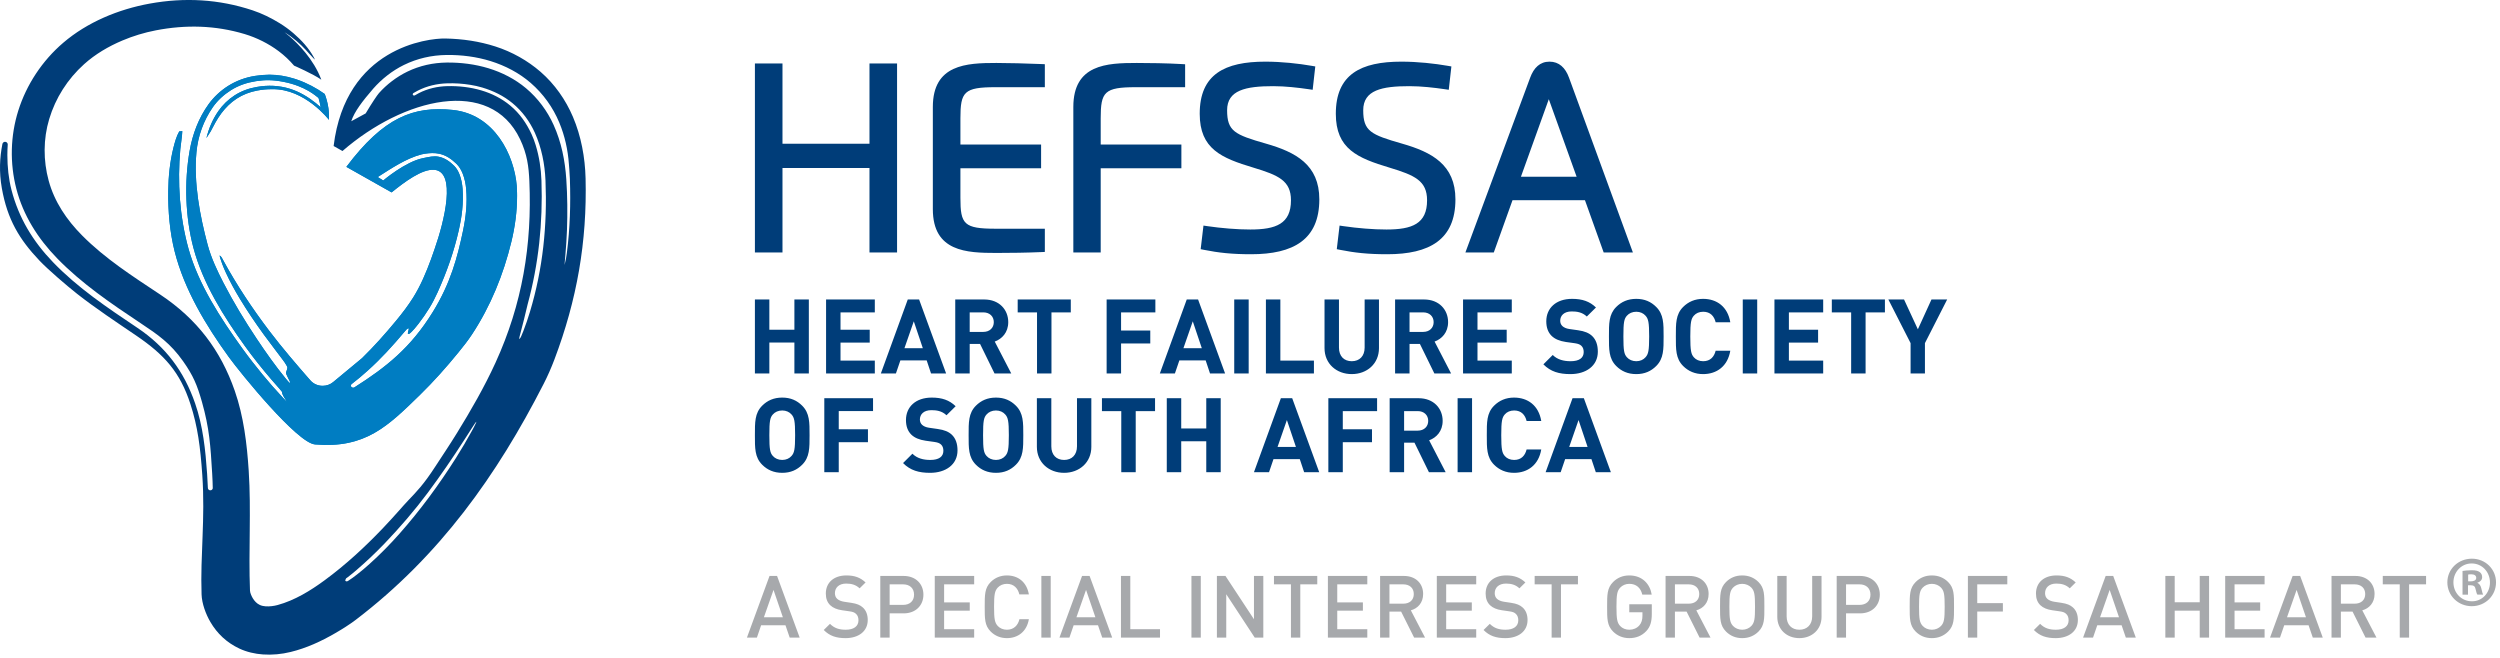 <?xml version="1.0" encoding="UTF-8" standalone="no"?><!DOCTYPE svg PUBLIC "-//W3C//DTD SVG 1.1//EN" "http://www.w3.org/Graphics/SVG/1.1/DTD/svg11.dtd"><svg width="100%" height="100%" viewBox="0 0 433 114" version="1.1" xmlns="http://www.w3.org/2000/svg" xmlns:xlink="http://www.w3.org/1999/xlink" xml:space="preserve" style="fill-rule:evenodd;clip-rule:evenodd;stroke-linejoin:round;stroke-miterlimit:2;">
    <path shape-rendering="optimizeQuality" d="M40.66,67.686c1.546,4.443 2.113,9.182 2.416,13.842c0.451,6.925 -0.049,13.848 0.222,20.769c0.016,0.407 0.276,0.966 0.484,1.318c0.297,0.489 0.681,0.912 1.223,1.165c0.315,0.147 0.686,0.218 1.04,0.24c0.665,0.038 1.403,-0.057 2.047,-0.233c2.963,-0.81 5.68,-2.484 8.116,-4.272c3.661,-2.688 6.953,-5.731 10.066,-8.987c0.987,-1.036 1.952,-2.1 2.903,-3.166c0.509,-0.567 1.003,-1.152 1.535,-1.698c0.722,-0.75 1.438,-1.507 2.106,-2.307c0.406,-0.487 0.799,-0.99 1.172,-1.503c0.472,-0.645 0.921,-1.305 1.353,-1.972c1.26,-1.931 2.545,-3.843 3.753,-5.803c2.441,-3.953 4.817,-8.077 6.737,-12.286c4.632,-10.152 6.327,-20.368 5.852,-31.421c-0.106,-2.447 -0.364,-4.647 -1.613,-7.268c-5.173,-10.851 -20.156,-7.144 -30.756,2.052l-1.534,-0.866c2.086,-17.056 16.305,-18.67 19.327,-18.622c3.094,0.064 5.913,0.495 8.683,1.379c2.878,0.922 5.585,2.441 7.84,4.4c2.452,2.137 4.342,4.84 5.598,7.789c1.425,3.347 2.103,7.046 2.192,10.657c0.269,10.974 -1.493,21.05 -5.397,31.368c-0.531,1.405 -1.172,2.871 -1.859,4.213c-8.109,15.868 -18.028,29.807 -32.526,40.862c-1.105,0.84 -2.374,1.629 -3.579,2.329c-2.439,1.414 -4.962,2.581 -7.732,3.259c-1.546,0.38 -3.185,0.538 -4.775,0.427c-1.392,-0.093 -2.841,-0.429 -4.094,-1.018c-2.179,-1.026 -3.834,-2.574 -5.02,-4.6c-0.805,-1.375 -1.476,-3.204 -1.53,-4.783c-0.233,-6.934 0.655,-13.024 0.126,-20.671c-0.335,-4.849 -0.792,-8.397 -2.059,-12.301c-1.789,-5.517 -4.494,-8.532 -9.408,-11.871c-3.337,-2.266 -7.068,-4.739 -10.237,-7.231c-1.712,-1.346 -4.98,-4.147 -6.471,-5.712c-3.498,-3.676 -5.594,-7.158 -6.544,-12.568c-0.501,-2.86 -0.362,-5.299 0.096,-7.649c0.047,-0.23 0.235,-0.385 0.461,-0.385c0.258,-0 0.467,0.202 0.467,0.451c-0.045,0.645 -0.066,1.254 -0.066,1.862c0.004,2.011 0.209,4.083 0.718,6.039c1.255,4.824 3.685,8.863 7.192,12.501c4.319,4.481 9.42,7.882 14.598,11.357c4.966,3.332 8.096,7.567 10.01,13.088c1.366,3.926 1.796,8.099 2.08,12.214c0.057,0.821 0.101,1.643 0.133,2.467c0.013,0.215 0.198,0.385 0.423,0.385c0.22,-0 0.4,-0.161 0.422,-0.367c-0.015,-0.798 -0.047,-1.634 -0.1,-2.521c-0.293,-4.883 -0.482,-7.859 -1.774,-12.425c-0.82,-2.897 -1.504,-4.548 -3.253,-7.03c-2.213,-3.139 -4.35,-4.597 -7.388,-6.618c-5.104,-3.395 -10.17,-6.833 -14.429,-11.21c-3.354,-3.447 -5.884,-7.448 -7.076,-12.053c-1.149,-4.439 -1.04,-9.158 0.334,-13.533c1.414,-4.498 4.138,-8.641 7.787,-11.76c4.163,-3.563 9.537,-5.793 14.98,-6.784c6.047,-1.099 11.979,-0.769 17.804,1.161c1.641,0.541 3.248,1.341 4.712,2.24c0.83,0.511 1.647,1.104 2.385,1.741c1.381,1.19 2.649,2.568 3.521,4.163c0.042,0.083 0.169,0.305 0.164,0.405l-0.899,-0.964c-0.447,-0.517 -0.91,-1.017 -1.4,-1.491c-0.58,-0.557 -1.202,-1.079 -1.849,-1.557c-0.349,-0.257 -0.712,-0.505 -1.081,-0.729c0.329,0.287 0.6,0.493 0.854,0.696c1.409,1.221 4.193,3.956 5.511,7.521c-1.404,-1.003 -4.721,-2.44 -4.721,-2.44c-0.796,-0.932 -1.675,-1.762 -2.664,-2.504c-1.734,-1.304 -3.814,-2.343 -5.906,-2.969c-5.082,-1.52 -10.175,-1.642 -15.372,-0.64c-1.97,0.379 -3.954,0.982 -5.792,1.76c-2.411,1.021 -4.701,2.364 -6.629,4.099c-2.879,2.592 -4.953,5.862 -6.048,9.51c-1.038,3.45 -1.038,7.183 -0.095,10.655c0.993,3.661 3.104,6.789 5.803,9.508c4.001,4.029 8.767,7.075 13.508,10.223c6.362,4.225 10.463,9.62 12.922,16.673Zm41.862,5.35c-0.135,0.103 -0.209,0.217 -0.278,0.319l-0.414,0.629l-1.472,2.29c-1.991,3.087 -4.061,6.11 -6.26,9.064c-2.286,3.066 -4.813,5.997 -7.465,8.769c-1.539,1.604 -3.164,3.145 -4.856,4.599c-0.487,0.421 -0.99,0.834 -1.5,1.228c-0.108,0.083 -0.22,0.173 -0.338,0.243c-0.081,0.177 -0.124,0.277 -0.145,0.381c0.184,0.247 0.415,0.1 0.51,0.041c0.538,-0.337 1.056,-0.726 1.553,-1.115c0.737,-0.574 1.448,-1.178 2.137,-1.8c1.838,-1.652 3.579,-3.415 5.205,-5.258c3.622,-4.096 6.822,-8.46 9.734,-13.047c0.991,-1.571 1.943,-3.178 2.829,-4.804c0.227,-0.417 0.456,-0.843 0.655,-1.272l0.105,-0.267Zm11.955,-41.801c-0.116,-2.796 -0.676,-5.654 -1.833,-8.227c-0.884,-1.966 -2.19,-3.744 -3.878,-5.138c-1.543,-1.279 -3.321,-2.137 -5.254,-2.715c-0.66,-0.199 -1.352,-0.347 -2.032,-0.458c-1.332,-0.216 -2.692,-0.307 -4.036,-0.264c-1.802,0.057 -3.501,0.458 -5.096,1.269c-0.25,0.127 -0.494,0.264 -0.733,0.41c-0.067,0.041 -0.133,0.12 -0.133,0.204c-0,0.128 0.108,0.233 0.241,0.233c0.046,-0 0.109,-0.021 0.146,-0.043c0.231,-0.14 0.465,-0.271 0.702,-0.392c1.516,-0.77 3.168,-1.153 4.882,-1.197c1.981,-0.05 4,0.175 5.9,0.735c1.841,0.541 3.574,1.419 5.034,2.641c1.645,1.372 2.799,3.049 3.682,4.957c0.279,0.607 0.518,1.256 0.713,1.894c0.605,1.982 0.923,4.059 0.997,6.126c0.25,7.293 -0.479,14.414 -2.405,21.479c-0.378,1.678 -0.813,3.34 -1.246,5.007c-0.083,0.319 -0.175,0.649 -0.226,0.979c0.221,-0.157 0.296,-0.327 0.369,-0.496c0.135,-0.3 0.261,-0.609 0.378,-0.914c0.424,-1.09 0.797,-2.2 1.135,-3.316c2.25,-7.448 3.017,-15.038 2.693,-22.774Zm4.229,-0.207c-0.02,-0.536 -0.054,-1.072 -0.095,-1.604l-0.077,-0.99c-0.18,-2.489 -0.702,-4.886 -1.667,-7.204c-1.093,-2.63 -2.773,-4.977 -4.953,-6.87c-1.99,-1.729 -4.399,-2.985 -6.936,-3.776c-2.446,-0.762 -5.064,-1.093 -7.627,-1.062c-2.595,0.03 -5.095,0.599 -7.404,1.735c-2.029,0.999 -3.825,2.424 -5.298,4.092c-1.881,2.178 -3.27,3.986 -3.814,5.651l2.499,-1.357c0.997,-1.687 1.991,-3.162 2.288,-3.501c1.348,-1.523 3.086,-2.843 4.941,-3.741c2.13,-1.031 4.431,-1.54 6.813,-1.567c2.421,-0.027 4.89,0.28 7.207,0.983c2.376,0.722 4.624,1.875 6.511,3.457c2.069,1.738 3.7,3.937 4.793,6.367c1.351,2.994 1.978,6.169 2.196,9.417c0.198,2.925 0.222,5.867 0.116,8.798c-0.053,1.428 -0.152,2.855 -0.272,4.282l-0.102,1.16l-0.039,0.592c0.224,-0.878 0.318,-1.488 0.395,-2.092c0.546,-4.258 0.669,-8.487 0.525,-12.77" style="fill:#003d79;fill-rule:nonzero;"/>
    <path shape-rendering="optimizeQuality" d="M50.961,13.623l0.465,0.163c-0.163,-0.066 -0.314,-0.116 -0.465,-0.163Zm-0.087,-0.031c-1.38,-0.458 -2.783,-0.659 -4.201,-0.654c1.448,-0 2.896,0.251 4.288,0.685l-0.087,-0.031Zm27.549,5.45c7.234,0.754 10.646,7.804 11.083,13.176c0.024,0.388 0.04,0.777 0.048,1.166l0.007,0.56c0.004,2.665 -0.359,5.333 -0.988,7.924c-1.377,5.674 -3.591,11.147 -6.84,16.077c-0.705,1.068 -1.532,2.108 -2.342,3.105c-2.081,2.556 -4.272,5.02 -6.641,7.334c-5.58,5.447 -9.495,9.334 -18.194,8.591c-3.094,-0.265 -12.898,-12.347 -14.91,-15.121c-3.992,-5.499 -7.706,-11.685 -9.378,-18.238c-0.858,-3.357 -1.175,-7.062 -1.129,-10.511c0.031,-2.52 0.286,-5.055 0.898,-7.505c0.233,-0.921 0.526,-2.015 1.014,-2.843l0.527,-0.043c-0.034,1.03 -0.249,2.084 -0.343,3.117c-0.517,5.721 -0.125,11.72 1.426,17.279c1.722,6.164 5.548,12.026 9.306,17.234c1.123,1.556 2.32,3.084 3.546,4.576c1.112,1.347 2.267,2.669 3.469,3.95l0.696,0.725c-0.21,-0.462 -0.764,-1.022 -0.85,-1.755l-0.491,-0.589l-1.357,-1.547c-1.577,-1.842 -3.096,-3.736 -4.506,-5.692c-3.724,-5.167 -7.341,-10.95 -8.97,-17.078c-1.408,-5.31 -1.606,-11.407 -0.661,-16.797c0.501,-2.879 1.56,-5.698 3.294,-8.099c0.889,-1.231 2.077,-2.338 3.377,-3.157c1.399,-0.882 2.97,-1.462 4.616,-1.729c0.851,-0.136 1.7,-0.211 2.543,-0.214c1.418,-0.005 2.821,0.196 4.201,0.654l0.087,0.031c0.151,0.047 0.302,0.097 0.452,0.148c1.751,0.6 3.403,1.483 4.839,2.51c0.281,0.763 0.498,1.563 0.621,2.395l0.011,0.075l0.019,0.147l0.019,0.161l0.009,0.079l0.008,0.087l0.009,0.094l0.013,0.171l0.024,0.478c0.008,0.261 0.006,0.525 -0.007,0.79c-0,-0 -4.159,-5.419 -9.825,-5.307c-0.856,-0.014 -1.716,0.067 -2.586,0.23c-1.288,0.239 -2.502,0.703 -3.588,1.413c-1.037,0.681 -1.897,1.542 -2.634,2.519c-0.373,0.497 -0.707,1.029 -1.014,1.568c-0.224,0.395 -0.433,0.799 -0.644,1.204c-0.115,0.222 -0.232,0.476 -0.391,0.676l-0.541,0.847c0.408,-1.664 1.077,-3.247 2.067,-4.667c0.736,-1.056 1.692,-1.997 2.788,-2.707c1.176,-0.763 2.485,-1.24 3.878,-1.477c1.927,-0.348 3.858,-0.265 5.734,0.32c1.654,0.517 3.119,1.398 4.454,2.457c0.295,0.236 0.584,0.48 0.866,0.732c-0.093,-0.544 -0.215,-1.077 -0.373,-1.6c-0.434,-0.313 -2.223,-2.046 -6.088,-2.797c-1.827,-0.355 -3.172,-0.356 -4.778,-0.107c-1.54,0.241 -2.989,0.733 -4.298,1.557c-1.199,0.751 -2.343,1.791 -3.138,2.942c-1.617,2.328 -2.582,5.012 -2.839,7.806c-0.489,5.289 0.583,10.943 1.944,16.045c0.596,2.236 1.652,4.482 2.717,6.546c1.728,3.349 3.696,6.595 5.797,9.743c1.57,2.353 3.213,4.678 5.012,6.878l0.344,0.403l0.263,0.294c0.388,0.213 -0.152,-0.705 -0.18,-0.76c-0.654,-1.249 -0.29,-0.909 -0.146,-1.792c0.021,-0.126 -0.101,-0.347 -0.157,-0.447c-0.179,-0.33 -0.408,-0.637 -0.626,-0.935c-0.413,-0.569 -0.845,-1.124 -1.27,-1.681c-0.691,-0.907 -1.379,-1.817 -2.045,-2.735c-1.462,-2.014 -2.851,-4.071 -4.134,-6.186c-0.887,-1.465 -1.707,-2.97 -2.421,-4.516c-0.223,-0.491 -0.437,-0.987 -0.627,-1.486c-0.123,-0.326 -0.241,-0.656 -0.337,-0.987c-0.049,-0.163 -0.106,-0.345 -0.117,-0.513c0.297,0.153 0.497,0.618 0.655,0.908c2.33,4.272 4.98,8.25 7.938,12.155c1.144,1.511 2.349,2.992 3.573,4.452l1.641,1.929l1.427,1.649c0.19,0.218 0.382,0.435 0.577,0.651c0.499,0.517 1.223,0.842 2.029,0.842c0.693,-0 1.325,-0.24 1.807,-0.638l5.016,-4.156c2.093,-2.044 4.037,-4.231 5.895,-6.479c1.056,-1.276 2.084,-2.619 2.962,-4.017c1.295,-2.066 2.261,-4.375 3.095,-6.647c0.208,-0.562 0.407,-1.128 0.597,-1.698c1.744,-4.954 3.818,-13.484 -0.058,-13.782c-2.088,-0.161 -5.082,2.064 -7.37,3.915l-7.834,-4.421c6.464,-8.603 11.644,-10.566 18.428,-9.859Zm-17.029,48.047c5.467,-3.474 9.726,-6.83 13.568,-13.048c3.085,-4.994 4.258,-9.453 5.226,-14.033c0.504,-2.381 0.773,-4.872 0.551,-7.299c-0.079,-0.892 -0.272,-1.821 -0.608,-2.659c-0.244,-0.612 -0.588,-1.206 -1.068,-1.671c-0.841,-0.816 -1.776,-1.483 -2.952,-1.743c-0.842,-0.188 -1.693,-0.136 -2.534,-0.009c-0.181,0.027 -0.371,0.062 -0.545,0.106c-2.71,0.694 -5.296,2.464 -7.606,3.93l0.949,0.599c-0,-0 3.844,-3.269 6.894,-3.871c1.047,-0.207 1.831,-0.423 2.73,-0.242c1.069,0.215 1.923,0.837 2.673,1.583c0.42,0.415 0.719,0.957 0.927,1.502c0.302,0.792 0.469,1.672 0.529,2.516c0.171,2.367 -0.13,4.785 -0.657,7.102c-0.843,3.732 -2.112,7.322 -3.702,10.823c-0.41,0.897 -0.862,1.795 -1.383,2.64c-0.584,0.95 -1.22,1.876 -1.906,2.766c-0.22,0.283 -0.449,0.565 -0.685,0.84c-0.163,0.188 -0.328,0.373 -0.504,0.548c-0.105,0.109 -0.218,0.219 -0.342,0.309c-0.321,0.128 -0.316,-0.008 -0.305,-0.082c0.028,-0.277 0.179,-0.587 0.163,-0.852l-0.305,0.121l-0.335,0.372c-2.179,2.606 -4.234,4.843 -6.51,6.883c-0.878,0.791 -1.806,1.578 -2.776,2.317c-0.068,0.065 -0.11,0.153 -0.11,0.25c-0,0.201 0.179,0.364 0.399,0.364c0.083,-0 0.16,-0.024 0.224,-0.062" style="fill:#007dc2;fill-rule:nonzero;"/>
    <path shape-rendering="optimizeQuality" d="M273.072,30.615l-4.819,-13.435l-4.83,13.435l9.649,-0Zm-19.263,13.108l11.214,-30.269c0.633,-1.722 1.704,-2.776 3.352,-2.776c1.64,-0 2.743,1.03 3.38,2.779l11.061,30.266l-5.06,-0l-3.241,-9.046l-12.549,-0l-3.241,9.046l-4.916,-0Zm-103.215,-32.73l4.778,-0l-0,32.73l-4.778,-0l-0,-14.627l-15.068,-0l-0,14.627l-4.776,-0l-0,-32.73l4.776,-0l-0,13.907l15.068,-0l-0,-13.907Zm30.373,4.109l-8.523,-0c-5.492,-0 -6.099,0.803 -6.099,5.384l-0,4.547l13.974,-0l-0,4.11l-13.974,-0l-0,5.149c-0,4.542 0.599,5.322 6.099,5.322l8.523,-0l-0,4.021l-0.61,0.027c-2.507,0.109 -5.366,0.149 -7.777,0.149c-5.19,-0 -11.012,-0.219 -11.012,-7.582l-0,-17.702c-0,-7.374 5.816,-7.622 11.012,-7.622c2.018,-0 5.188,0.082 7.776,0.19l0.611,0.026l-0,3.981Zm4.934,28.621l-0,-25.196c-0,-7.373 5.778,-7.622 10.989,-7.622c2.008,-0 5.196,0.041 7.774,0.191l0.6,0.035l-0,3.971l-8.509,-0c-5.494,-0 -6.113,0.805 -6.113,5.384l-0,4.547l13.974,-0l-0,4.11l-13.974,-0l-0,14.58l-4.741,-0Zm26.635,-24.629c-0,3.627 1.299,4.228 6.742,5.786c5.137,1.468 9.229,3.649 9.229,9.65c-0,6.989 -4.503,9.504 -11.815,9.504c-3.405,-0 -5.663,-0.263 -8.158,-0.76l-0.578,-0.116l0.484,-4.087l0.649,0.095c2.453,0.36 5.207,0.586 7.468,0.586c4.44,-0 7.038,-0.982 7.038,-5.06c-0,-3.387 -2.147,-4.34 -6.494,-5.653c-5.56,-1.668 -9.31,-3.246 -9.31,-9.338c-0,-6.842 4.343,-9.023 11.352,-9.023c2.853,-0 5.781,0.329 8.073,0.728l0.591,0.103l-0.453,4.043l-0.653,-0.096c-1.906,-0.278 -4.102,-0.532 -6.185,-0.532c-4.746,-0 -7.98,0.682 -7.98,4.17Zm23.574,-0c-0,3.627 1.298,4.228 6.741,5.786c5.137,1.468 9.229,3.649 9.229,9.65c-0,6.989 -4.503,9.504 -11.815,9.504c-3.405,-0 -5.663,-0.263 -8.158,-0.76l-0.578,-0.116l0.484,-4.087l0.649,0.095c2.453,0.36 5.207,0.586 7.468,0.586c4.44,-0 7.038,-0.982 7.038,-5.06c-0,-3.387 -2.147,-4.34 -6.494,-5.653c-5.559,-1.668 -9.31,-3.246 -9.31,-9.338c-0,-6.842 4.343,-9.023 11.352,-9.023c2.853,-0 5.782,0.329 8.073,0.728l0.591,0.103l-0.453,4.043l-0.653,-0.096c-1.906,-0.278 -4.102,-0.532 -6.185,-0.532c-4.746,-0 -7.979,0.682 -7.979,4.17" style="fill:#003d79;fill-rule:nonzero;"/>
    <path shape-rendering="optimizeQuality" d="M337.25,51.87l-3.852,7.56l-0,5.256l-2.484,-0l-0,-5.256l-3.852,-7.56l2.718,-0l2.394,5.166l2.358,-5.166l2.718,-0Zm-197.159,12.816l-2.502,-0l-0,-5.364l-4.338,-0l-0,5.364l-2.502,-0l-0,-12.816l2.502,-0l-0,5.239l4.338,-0l-0,-5.239l2.502,-0l-0,12.816Zm11.427,-0l-8.442,-0l-0,-12.816l8.442,-0l-0,2.232l-5.94,-0l-0,3.007l5.058,-0l-0,2.231l-5.058,-0l-0,3.115l5.94,-0l-0,2.231Zm12.348,-0l-2.609,-0l-0.757,-2.268l-4.554,-0l-0.774,2.268l-2.609,-0l4.662,-12.816l1.962,-0l4.679,12.816Zm-4.032,-4.374l-1.565,-4.661l-1.621,4.661l3.186,-0Zm15.317,4.374l-2.898,-0l-2.502,-5.112l-1.8,-0l-0,5.112l-2.502,-0l-0,-12.816l5.022,-0c2.61,-0 4.158,1.783 4.158,3.924c-0,1.8 -1.098,2.917 -2.34,3.366l2.862,5.526Zm-3.024,-8.892c-0,-0.99 -0.72,-1.692 -1.818,-1.692l-2.358,-0l-0,3.384l2.358,-0c1.098,-0 1.818,-0.702 1.818,-1.692Zm13.336,-1.692l-3.348,-0l-0,10.584l-2.502,-0l-0,-10.584l-3.348,-0l-0,-2.232l9.198,-0l-0,2.232Zm14.648,-0l-5.94,-0l-0,3.151l5.058,-0l-0,2.232l-5.058,-0l-0,5.201l-2.502,-0l-0,-12.816l8.442,-0l-0,2.232Zm12.076,10.584l-2.61,-0l-0.756,-2.268l-4.554,-0l-0.774,2.268l-2.609,-0l4.661,-12.816l1.962,-0l4.68,12.816Zm-4.032,-4.374l-1.565,-4.661l-1.621,4.661l3.186,-0Zm8.117,-8.442l-0,12.816l-2.502,-0l-0,-12.816l2.502,-0Zm11.302,12.816l-8.316,-0l-0,-12.816l2.502,-0l-0,10.585l5.814,-0l-0,2.231Zm11.266,-4.392c-0,2.718 -2.087,4.5 -4.715,4.5c-2.628,-0 -4.716,-1.782 -4.716,-4.5l-0,-8.424l2.502,-0l-0,8.335c-0,1.475 0.864,2.357 2.214,2.357c1.35,-0 2.232,-0.882 2.232,-2.357l-0,-8.335l2.483,-0l-0,8.424Zm12.493,4.392l-2.898,-0l-2.502,-5.112l-1.8,-0l-0,5.112l-2.502,-0l-0,-12.816l5.022,-0c2.61,-0 4.158,1.783 4.158,3.924c-0,1.8 -1.098,2.917 -2.34,3.366l2.862,5.526Zm-3.024,-8.892c-0,-0.99 -0.72,-1.692 -1.818,-1.692l-2.358,-0l-0,3.384l2.358,-0c1.098,-0 1.818,-0.702 1.818,-1.692Zm13.534,8.892l-8.442,-0l-0,-12.816l8.442,-0l-0,2.232l-5.94,-0l-0,3.007l5.058,-0l-0,2.231l-5.058,-0l-0,3.115l5.94,-0l-0,2.231Zm14.904,-3.78c-0,2.484 -2.07,3.888 -4.752,3.888c-1.944,-0 -3.42,-0.413 -4.68,-1.692l1.62,-1.619c0.81,0.81 1.908,1.079 3.096,1.079c1.476,-0 2.268,-0.557 2.268,-1.583c-0,-0.451 -0.126,-0.828 -0.396,-1.081c-0.252,-0.234 -0.54,-0.359 -1.134,-0.45l-1.548,-0.215c-1.098,-0.163 -1.908,-0.504 -2.484,-1.062c-0.612,-0.613 -0.918,-1.44 -0.918,-2.52c-0,-2.287 1.692,-3.889 4.464,-3.889c1.764,-0 3.042,0.433 4.14,1.495l-1.584,1.565c-0.81,-0.773 -1.782,-0.881 -2.628,-0.881c-1.332,-0 -1.98,0.737 -1.98,1.619c-0,0.324 0.108,0.666 0.378,0.919c0.252,0.234 0.666,0.431 1.188,0.504l1.512,0.215c1.17,0.163 1.908,0.486 2.448,0.991c0.684,0.648 0.99,1.584 0.99,2.717Zm11.392,-2.628c-0,2.214 0.018,3.816 -1.278,5.112c-0.9,0.9 -1.998,1.404 -3.456,1.404c-1.458,-0 -2.574,-0.504 -3.475,-1.404c-1.295,-1.296 -1.259,-2.898 -1.259,-5.112c-0,-2.214 -0.036,-3.815 1.259,-5.112c0.901,-0.9 2.017,-1.404 3.475,-1.404c1.458,-0 2.556,0.504 3.456,1.404c1.296,1.297 1.278,2.898 1.278,5.112Zm-2.502,-0c-0,-2.465 -0.144,-3.06 -0.631,-3.6c-0.359,-0.414 -0.917,-0.684 -1.601,-0.684c-0.684,-0 -1.26,0.27 -1.62,0.684c-0.486,0.54 -0.612,1.135 -0.612,3.6c-0,2.466 0.126,3.061 0.612,3.6c0.36,0.415 0.936,0.684 1.62,0.684c0.684,-0 1.242,-0.269 1.601,-0.684c0.487,-0.539 0.631,-1.134 0.631,-3.6Zm14.053,2.466c-0.45,2.682 -2.339,4.05 -4.715,4.05c-1.404,-0 -2.556,-0.504 -3.456,-1.404c-1.296,-1.296 -1.26,-2.898 -1.26,-5.112c-0,-2.214 -0.036,-3.815 1.26,-5.112c0.9,-0.9 2.052,-1.404 3.456,-1.404c2.393,-0 4.265,1.369 4.715,4.051l-2.537,-0c-0.253,-1.027 -0.901,-1.819 -2.16,-1.819c-0.684,-0 -1.242,0.252 -1.602,0.666c-0.486,0.54 -0.63,1.153 -0.63,3.618c-0,2.466 0.144,3.079 0.63,3.619c0.36,0.413 0.918,0.665 1.602,0.665c1.259,-0 1.907,-0.792 2.16,-1.818l2.537,-0Zm4.66,-8.874l-0,12.816l-2.502,-0l-0,-12.816l2.502,-0Zm11.428,12.816l-8.442,-0l-0,-12.816l8.442,-0l-0,2.232l-5.94,-0l-0,3.007l5.058,-0l-0,2.231l-5.058,-0l-0,3.115l5.94,-0l-0,2.231Zm10.693,-10.584l-3.349,-0l-0,10.584l-2.501,-0l-0,-10.584l-3.348,-0l-0,-2.232l9.198,-0l-0,2.232" style="fill:#003d79;fill-rule:nonzero;"/>
    <path shape-rendering="optimizeQuality" d="M424.933,100.865c-0,1.826 1.375,3.277 3.201,3.277c1.775,0.025 3.127,-1.451 3.127,-3.251c-0,-1.826 -1.352,-3.302 -3.177,-3.302c-1.776,-0 -3.151,1.476 -3.151,3.276Zm7.378,-0c-0,2.301 -1.851,4.127 -4.202,4.127c-2.351,-0 -4.227,-1.826 -4.227,-4.127c-0,-2.301 1.876,-4.101 4.252,-4.101c2.326,-0 4.177,1.8 4.177,4.101Zm-4.827,-0.175l0.45,-0c0.525,-0 0.95,-0.175 0.95,-0.6c-0,-0.375 -0.275,-0.624 -0.875,-0.624c-0.25,-0 -0.424,0.024 -0.525,0.048l-0,1.176Zm-0.026,2.301l-0.949,-0l-0,-4.101c0.374,-0.051 0.9,-0.125 1.575,-0.125c0.776,-0 1.125,0.125 1.401,0.324c0.25,0.176 0.424,0.476 0.424,0.877c-0,0.499 -0.374,0.825 -0.85,0.974c0.401,0.175 0.601,0.5 0.726,1.051c0.124,0.626 0.225,0.85 0.3,1l-1,-0c-0.126,-0.15 -0.201,-0.5 -0.326,-1c-0.074,-0.426 -0.324,-0.625 -0.85,-0.625l-0.451,-0l-0,1.625Zm-7.262,-1.781l-2.94,-0l-0,9.225l-1.62,-0l-0,-9.225l-2.94,-0l-0,-1.455l7.5,-0l-0,1.455Zm-281.693,9.225l-1.725,-0l-0.735,-2.144l-4.215,-0l-0.735,2.144l-1.725,-0l3.915,-10.68l1.305,-0l3.915,10.68Zm-2.91,-3.524l-1.62,-4.74l-1.665,4.74l3.285,-0Zm14.7,0.48c-0,1.964 -1.605,3.134 -3.84,3.134c-1.605,-0 -2.76,-0.375 -3.78,-1.409l1.08,-1.065c0.78,0.78 1.635,1.019 2.73,1.019c1.395,-0 2.205,-0.599 2.205,-1.634c-0,-0.465 -0.135,-0.855 -0.42,-1.11c-0.27,-0.256 -0.54,-0.361 -1.17,-0.45l-1.26,-0.18c-0.87,-0.12 -1.56,-0.42 -2.025,-0.856c-0.525,-0.494 -0.78,-1.17 -0.78,-2.039c-0,-1.861 1.35,-3.135 3.57,-3.135c1.41,-0 2.4,0.359 3.315,1.215l-1.035,1.02c-0.66,-0.63 -1.425,-0.825 -2.325,-0.825c-1.26,-0 -1.95,0.719 -1.95,1.665c-0,0.389 0.12,0.735 0.405,0.989c0.27,0.241 0.705,0.421 1.2,0.495l1.215,0.181c0.99,0.15 1.545,0.389 1.995,0.795c0.585,0.509 0.87,1.274 0.87,2.19Zm9.643,-4.395c-0,1.859 -1.334,3.239 -3.419,3.239l-2.43,-0l-0,4.2l-1.621,-0l-0,-10.68l4.051,-0c2.085,-0 3.419,1.381 3.419,3.241Zm-1.62,-0c-0,-1.125 -0.765,-1.786 -1.89,-1.786l-2.339,-0l-0,3.555l2.339,-0c1.125,-0 1.89,-0.644 1.89,-1.769Zm10.41,7.439l-6.825,-0l-0,-10.68l6.825,-0l-0,1.455l-5.205,-0l-0,3.121l4.44,-0l-0,1.44l-4.44,-0l-0,3.21l5.205,-0l-0,1.454Zm9.476,-3.194c-0.36,2.13 -1.875,3.284 -3.809,3.284c-1.11,-0 -2.071,-0.405 -2.805,-1.14c-1.05,-1.049 -1.035,-2.235 -1.035,-4.289c-0,-2.055 -0.015,-3.24 1.035,-4.29c0.734,-0.735 1.695,-1.14 2.805,-1.14c1.964,-0 3.435,1.155 3.809,3.285l-1.65,-0c-0.255,-1.08 -0.975,-1.831 -2.159,-1.831c-0.63,-0 -1.2,0.241 -1.575,0.646c-0.525,0.569 -0.646,1.185 -0.646,3.33c-0,2.145 0.121,2.76 0.646,3.33c0.375,0.405 0.945,0.644 1.575,0.644c1.184,-0 1.92,-0.75 2.175,-1.829l1.634,-0Zm3.781,-7.486l-0,10.68l-1.62,-0l-0,-10.68l1.62,-0Zm10.649,10.68l-1.725,-0l-0.735,-2.144l-4.215,-0l-0.735,2.144l-1.725,-0l3.915,-10.68l1.305,-0l3.915,10.68Zm-2.91,-3.524l-1.62,-4.74l-1.665,4.74l3.285,-0Zm11.191,3.524l-6.765,-0l-0,-10.68l1.62,-0l-0,9.226l5.145,-0l-0,1.454Zm7.063,-10.68l-0,10.68l-1.62,-0l0,-10.68l1.62,-0Zm10.83,10.68l-1.485,-0l-4.935,-7.515l-0,7.515l-1.62,-0l-0,-10.68l1.485,-0l4.935,7.501l-0,-7.501l1.62,-0l-0,10.68Zm9.344,-9.225l-2.94,-0l-0,9.225l-1.62,-0l-0,-9.225l-2.94,-0l-0,-1.455l7.5,-0l-0,1.455Zm8.667,9.225l-6.825,-0l-0,-10.68l6.825,-0l-0,1.455l-5.205,-0l-0,3.121l4.44,-0l-0,1.44l-4.44,-0l-0,3.21l5.205,-0l-0,1.454Zm10.001,-0l-1.89,-0l-2.25,-4.5l-2.025,-0l-0,4.5l-1.62,-0l-0,-10.68l4.14,-0c2.025,-0 3.315,1.306 3.315,3.12c-0,1.531 -0.93,2.505 -2.13,2.835l2.46,4.725Zm-1.95,-7.544c-0,-1.051 -0.735,-1.681 -1.815,-1.681l-2.4,-0l-0,3.346l2.4,-0c1.08,-0 1.815,-0.616 1.815,-1.665Zm10.813,7.544l-6.825,-0l-0,-10.68l6.825,-0l-0,1.455l-5.205,-0l-0,3.121l4.44,-0l-0,1.44l-4.44,-0l-0,3.21l5.205,-0l-0,1.454Zm8.891,-3.044c-0,1.964 -1.604,3.134 -3.84,3.134c-1.605,-0 -2.759,-0.375 -3.78,-1.409l1.081,-1.065c0.779,0.78 1.634,1.019 2.73,1.019c1.395,-0 2.205,-0.599 2.205,-1.634c-0,-0.465 -0.136,-0.855 -0.421,-1.11c-0.27,-0.256 -0.539,-0.361 -1.17,-0.45l-1.26,-0.18c-0.87,-0.12 -1.56,-0.42 -2.024,-0.856c-0.526,-0.494 -0.781,-1.17 -0.781,-2.039c-0,-1.861 1.35,-3.135 3.571,-3.135c1.41,-0 2.4,0.359 3.314,1.215l-1.035,1.02c-0.66,-0.63 -1.424,-0.825 -2.325,-0.825c-1.26,-0 -1.95,0.719 -1.95,1.665c-0,0.389 0.121,0.735 0.405,0.989c0.27,0.241 0.706,0.421 1.201,0.495l1.215,0.181c0.989,0.15 1.544,0.389 1.994,0.795c0.586,0.509 0.87,1.274 0.87,2.19Zm8.729,-6.181l-2.94,-0l-0,9.225l-1.62,-0l-0,-9.225l-2.94,-0l-0,-1.455l7.5,-0l-0,1.455Zm12.791,5.085c-0,1.38 -0.255,2.266 -0.96,3.015c-0.81,0.855 -1.815,1.215 -2.94,1.215c-1.11,-0 -2.07,-0.405 -2.805,-1.14c-1.05,-1.049 -1.035,-2.235 -1.035,-4.289c-0,-2.055 -0.015,-3.24 1.035,-4.29c0.735,-0.735 1.665,-1.14 2.805,-1.14c2.265,-0 3.585,1.484 3.885,3.315l-1.635,-0c-0.27,-1.17 -1.05,-1.861 -2.25,-1.861c-0.63,-0 -1.2,0.256 -1.575,0.661c-0.525,0.57 -0.645,1.17 -0.645,3.315c-0,2.145 0.12,2.76 0.645,3.33c0.375,0.405 0.945,0.644 1.575,0.644c0.705,-0 1.32,-0.269 1.74,-0.75c0.39,-0.45 0.54,-0.99 0.54,-1.679l-0,-0.6l-2.28,-0l-0,-1.38l3.9,-0l-0,1.634Zm10.17,4.14l-1.89,-0l-2.25,-4.5l-2.025,-0l-0,4.5l-1.62,-0l-0,-10.68l4.14,-0c2.025,-0 3.315,1.306 3.315,3.12c-0,1.531 -0.93,2.505 -2.13,2.835l2.46,4.725Zm-1.951,-7.544c-0,-1.051 -0.734,-1.681 -1.814,-1.681l-2.4,-0l-0,3.346l2.4,-0c1.08,-0 1.814,-0.616 1.814,-1.665Zm11.278,2.205c-0,2.054 0.03,3.24 -1.019,4.289c-0.735,0.735 -1.68,1.14 -2.821,1.14c-1.139,-0 -2.069,-0.405 -2.804,-1.14c-1.05,-1.049 -1.035,-2.235 -1.035,-4.289c-0,-2.055 -0.015,-3.24 1.035,-4.29c0.735,-0.735 1.665,-1.14 2.804,-1.14c1.141,-0 2.086,0.405 2.821,1.14c1.049,1.05 1.019,2.235 1.019,4.29Zm-1.619,-0c-0,-2.145 -0.106,-2.745 -0.63,-3.315c-0.375,-0.405 -0.96,-0.661 -1.591,-0.661c-0.629,-0 -1.214,0.256 -1.589,0.661c-0.525,0.57 -0.63,1.17 -0.63,3.315c-0,2.145 0.105,2.745 0.63,3.314c0.375,0.405 0.96,0.66 1.589,0.66c0.631,-0 1.216,-0.255 1.591,-0.66c0.524,-0.569 0.63,-1.169 0.63,-3.314Zm11.52,1.739c-0,2.205 -1.665,3.69 -3.839,3.69c-2.175,-0 -3.825,-1.485 -3.825,-3.69l-0,-7.08l1.62,-0l-0,7.006c-0,1.424 0.87,2.309 2.205,2.309c1.334,-0 2.219,-0.885 2.219,-2.309l-0,-7.006l1.62,-0l-0,7.08Zm10.094,-3.839c-0,1.859 -1.335,3.239 -3.42,3.239l-2.43,-0l-0,4.2l-1.62,-0l-0,-10.68l4.05,-0c2.085,-0 3.42,1.381 3.42,3.241Zm-1.62,-0c-0,-1.125 -0.765,-1.786 -1.891,-1.786l-2.339,-0l-0,3.555l2.339,-0c1.126,-0 1.891,-0.644 1.891,-1.769Zm14.473,2.1c-0,2.054 0.03,3.24 -1.02,4.289c-0.735,0.735 -1.68,1.14 -2.82,1.14c-1.14,-0 -2.07,-0.405 -2.805,-1.14c-1.05,-1.049 -1.035,-2.235 -1.035,-4.289c-0,-2.055 -0.015,-3.24 1.035,-4.29c0.735,-0.735 1.665,-1.14 2.805,-1.14c1.14,-0 2.085,0.405 2.82,1.14c1.05,1.05 1.02,2.235 1.02,4.29Zm-1.62,-0c-0,-2.145 -0.105,-2.745 -0.63,-3.315c-0.375,-0.405 -0.96,-0.661 -1.59,-0.661c-0.63,-0 -1.215,0.256 -1.59,0.661c-0.525,0.57 -0.63,1.17 -0.63,3.315c-0,2.145 0.105,2.745 0.63,3.314c0.375,0.405 0.96,0.66 1.59,0.66c0.63,-0 1.215,-0.255 1.59,-0.66c0.525,-0.569 0.63,-1.169 0.63,-3.314Zm10.846,-3.886l-5.205,-0l-0,3.256l4.44,-0l-0,1.454l-4.44,-0l-0,4.515l-1.62,-0l-0,-10.68l6.825,-0l-0,1.455Zm12.224,6.181c-0,1.964 -1.605,3.134 -3.84,3.134c-1.605,-0 -2.76,-0.375 -3.78,-1.409l1.081,-1.065c0.779,0.78 1.634,1.019 2.729,1.019c1.395,-0 2.205,-0.599 2.205,-1.634c-0,-0.465 -0.135,-0.855 -0.42,-1.11c-0.27,-0.256 -0.54,-0.361 -1.17,-0.45l-1.26,-0.18c-0.87,-0.12 -1.56,-0.42 -2.025,-0.856c-0.525,-0.494 -0.779,-1.17 -0.779,-2.039c-0,-1.861 1.349,-3.135 3.569,-3.135c1.41,-0 2.4,0.359 3.316,1.215l-1.036,1.02c-0.66,-0.63 -1.425,-0.825 -2.325,-0.825c-1.26,-0 -1.95,0.719 -1.95,1.665c-0,0.389 0.121,0.735 0.406,0.989c0.269,0.241 0.704,0.421 1.199,0.495l1.215,0.181c0.99,0.15 1.545,0.389 1.995,0.795c0.585,0.509 0.87,1.274 0.87,2.19Zm10.034,3.044l-1.725,-0l-0.735,-2.144l-4.215,-0l-0.735,2.144l-1.725,-0l3.915,-10.68l1.305,-0l3.915,10.68Zm-2.91,-3.524l-1.62,-4.74l-1.665,4.74l3.285,-0Zm15.6,3.524l-1.62,-0l-0,-4.664l-4.335,-0l-0,4.664l-1.62,-0l-0,-10.68l1.62,-0l-0,4.56l4.335,-0l-0,-4.56l1.62,-0l-0,10.68Zm9.615,-0l-6.825,-0l-0,-10.68l6.825,-0l-0,1.455l-5.205,-0l-0,3.121l4.44,-0l-0,1.44l-4.44,-0l-0,3.21l5.205,-0l-0,1.454Zm10.076,-0l-1.725,-0l-0.735,-2.144l-4.215,-0l-0.735,2.144l-1.725,-0l3.915,-10.68l1.305,-0l3.915,10.68Zm-2.91,-3.524l-1.62,-4.74l-1.665,4.74l3.285,-0Zm12.211,3.524l-1.89,-0l-2.25,-4.5l-2.025,-0l-0,4.5l-1.62,-0l-0,-10.68l4.14,-0c2.025,-0 3.315,1.306 3.315,3.12c-0,1.531 -0.93,2.505 -2.13,2.835l2.46,4.725Zm-1.95,-7.544c-0,-1.051 -0.735,-1.681 -1.815,-1.681l-2.4,-0l-0,3.346l2.4,-0c1.08,-0 1.815,-0.616 1.815,-1.665" style="fill:#a7a9ac;fill-rule:nonzero;"/>
    <path shape-rendering="optimizeQuality" d="M140.217,75.378c-0,2.214 0.018,3.817 -1.278,5.111c-0.9,0.901 -1.998,1.405 -3.456,1.405c-1.458,-0 -2.574,-0.504 -3.474,-1.405c-1.296,-1.294 -1.26,-2.897 -1.26,-5.111c-0,-2.214 -0.036,-3.816 1.26,-5.112c0.9,-0.9 2.016,-1.404 3.474,-1.404c1.458,-0 2.556,0.504 3.456,1.404c1.296,1.296 1.278,2.898 1.278,5.112Zm-2.502,-0c-0,-2.466 -0.144,-3.06 -0.63,-3.6c-0.36,-0.414 -0.918,-0.684 -1.602,-0.684c-0.684,-0 -1.26,0.27 -1.62,0.684c-0.486,0.54 -0.612,1.134 -0.612,3.6c-0,2.466 0.126,3.06 0.612,3.6c0.36,0.414 0.936,0.684 1.62,0.684c0.684,-0 1.242,-0.27 1.602,-0.684c0.486,-0.54 0.63,-1.134 0.63,-3.6Zm13.496,-4.176l-5.94,-0l-0,3.15l5.058,-0l-0,2.232l-5.058,-0l-0,5.202l-2.502,-0l-0,-12.816l8.442,-0l-0,2.232Zm14.631,6.804c-0,2.483 -2.07,3.888 -4.752,3.888c-1.944,-0 -3.42,-0.414 -4.68,-1.692l1.62,-1.62c0.81,0.81 1.908,1.08 3.096,1.08c1.476,-0 2.268,-0.558 2.268,-1.584c-0,-0.45 -0.126,-0.828 -0.396,-1.08c-0.252,-0.234 -0.54,-0.36 -1.133,-0.45l-1.549,-0.216c-1.097,-0.162 -1.908,-0.504 -2.483,-1.062c-0.613,-0.612 -0.919,-1.44 -0.919,-2.52c-0,-2.285 1.692,-3.888 4.464,-3.888c1.764,-0 3.042,0.432 4.14,1.495l-1.584,1.565c-0.81,-0.774 -1.782,-0.882 -2.628,-0.882c-1.332,-0 -1.98,0.738 -1.98,1.62c-0,0.325 0.108,0.666 0.378,0.918c0.252,0.234 0.666,0.431 1.188,0.504l1.512,0.217c1.17,0.161 1.908,0.485 2.448,0.989c0.684,0.648 0.99,1.584 0.99,2.718Zm11.392,-2.628c-0,2.214 0.018,3.817 -1.278,5.111c-0.9,0.901 -1.998,1.405 -3.456,1.405c-1.458,-0 -2.574,-0.504 -3.474,-1.405c-1.296,-1.294 -1.26,-2.897 -1.26,-5.111c-0,-2.214 -0.036,-3.816 1.26,-5.112c0.9,-0.9 2.016,-1.404 3.474,-1.404c1.458,-0 2.556,0.504 3.456,1.404c1.296,1.296 1.278,2.898 1.278,5.112Zm-2.502,-0c-0,-2.466 -0.144,-3.06 -0.63,-3.6c-0.36,-0.414 -0.918,-0.684 -1.602,-0.684c-0.684,-0 -1.26,0.27 -1.62,0.684c-0.486,0.54 -0.612,1.134 -0.612,3.6c-0,2.466 0.126,3.06 0.612,3.6c0.36,0.414 0.936,0.684 1.62,0.684c0.684,-0 1.242,-0.27 1.602,-0.684c0.486,-0.54 0.63,-1.134 0.63,-3.6Zm14.288,2.016c-0,2.718 -2.088,4.5 -4.716,4.5c-2.628,-0 -4.716,-1.782 -4.716,-4.5l-0,-8.424l2.502,-0l-0,8.334c-0,1.476 0.864,2.358 2.214,2.358c1.35,-0 2.232,-0.882 2.232,-2.358l-0,-8.334l2.484,-0l-0,8.424Zm11.035,-6.192l-3.348,-0l-0,10.584l-2.502,-0l-0,-10.584l-3.348,-0l-0,-2.232l9.198,-0l-0,2.232Zm11.373,10.584l-2.502,-0l-0,-5.364l-4.338,-0l-0,5.364l-2.502,-0l-0,-12.816l2.502,-0l-0,5.238l4.338,-0l-0,-5.238l2.502,-0l-0,12.816Zm17.06,-0l-2.61,-0l-0.756,-2.268l-4.554,-0l-0.774,2.268l-2.61,-0l4.662,-12.816l1.962,-0l4.68,12.816Zm-4.032,-4.374l-1.566,-4.662l-1.62,4.662l3.186,-0Zm14.056,-6.21l-5.94,-0l-0,3.15l5.058,-0l-0,2.232l-5.058,-0l-0,5.202l-2.502,-0l-0,-12.816l8.442,-0l-0,2.232Zm11.878,10.584l-2.898,-0l-2.502,-5.112l-1.799,-0l-0,5.112l-2.503,-0l-0,-12.816l5.022,-0c2.611,-0 4.158,1.782 4.158,3.924c-0,1.801 -1.098,2.916 -2.34,3.365l2.862,5.527Zm-3.023,-8.892c-0,-0.99 -0.72,-1.692 -1.818,-1.692l-2.358,-0l-0,3.385l2.358,-0c1.098,-0 1.818,-0.703 1.818,-1.693Zm7.593,-3.924l-0,12.816l-2.502,-0l-0,-12.816l2.502,-0Zm11.986,8.874c-0.45,2.682 -2.34,4.05 -4.716,4.05c-1.404,-0 -2.556,-0.504 -3.456,-1.405c-1.296,-1.294 -1.26,-2.897 -1.26,-5.111c-0,-2.214 -0.036,-3.816 1.26,-5.112c0.9,-0.9 2.052,-1.404 3.456,-1.404c2.394,-0 4.266,1.368 4.716,4.05l-2.538,-0c-0.252,-1.026 -0.9,-1.818 -2.159,-1.818c-0.685,-0 -1.243,0.252 -1.603,0.665c-0.486,0.541 -0.63,1.153 -0.63,3.619c-0,2.466 0.144,3.078 0.63,3.618c0.36,0.414 0.918,0.666 1.603,0.666c1.259,-0 1.907,-0.792 2.159,-1.818l2.538,-0Zm12.057,3.942l-2.609,-0l-0.757,-2.268l-4.554,-0l-0.774,2.268l-2.609,-0l4.662,-12.816l1.962,-0l4.679,12.816Zm-4.032,-4.374l-1.565,-4.662l-1.621,4.662l3.186,-0" style="fill:#003d79;fill-rule:nonzero;"/>
    <path shape-rendering="optimizeQuality" d="M50.957,13.623l0.465,0.163c-0.163,-0.067 -0.314,-0.116 -0.465,-0.163Zm-0.088,-0.031c-1.379,-0.458 -2.782,-0.659 -4.2,-0.654c1.448,-0 2.896,0.251 4.288,0.685l-0.088,-0.031Zm27.551,5.45c7.233,0.754 10.645,7.804 11.082,13.176c0.025,0.388 0.041,0.777 0.049,1.166l0.006,0.56c0.004,2.665 -0.358,5.333 -0.988,7.924c-1.377,5.674 -3.591,11.147 -6.84,16.077c-0.704,1.068 -1.532,2.108 -2.342,3.105c-2.08,2.556 -4.272,5.02 -6.64,7.334c-5.581,5.447 -9.496,9.334 -18.195,8.591c-3.094,-0.265 -12.898,-12.346 -14.91,-15.121c-3.992,-5.499 -7.706,-11.685 -9.378,-18.238c-0.858,-3.357 -1.175,-7.062 -1.129,-10.511c0.031,-2.52 0.286,-5.055 0.898,-7.505c0.232,-0.922 0.526,-2.015 1.014,-2.844l0.526,-0.042c-0.034,1.03 -0.248,2.084 -0.342,3.116c-0.517,5.722 -0.126,11.721 1.426,17.28c1.722,6.164 5.548,12.026 9.306,17.234c1.123,1.556 2.32,3.084 3.546,4.576c1.112,1.347 2.267,2.669 3.469,3.951l0.696,0.724c-0.21,-0.462 -0.764,-1.022 -0.85,-1.755l-0.49,-0.589l-1.357,-1.547c-1.578,-1.842 -3.097,-3.736 -4.507,-5.692c-3.724,-5.167 -7.341,-10.95 -8.97,-17.078c-1.409,-5.31 -1.606,-11.407 -0.662,-16.797c0.501,-2.879 1.561,-5.698 3.295,-8.1c0.889,-1.23 2.077,-2.337 3.377,-3.157c1.399,-0.881 2.97,-1.461 4.616,-1.728c0.85,-0.136 1.7,-0.211 2.543,-0.214c1.418,-0.005 2.821,0.196 4.2,0.654l0.088,0.031c0.151,0.047 0.302,0.096 0.452,0.148c1.751,0.6 3.403,1.483 4.838,2.51c0.282,0.763 0.499,1.563 0.623,2.395l0.01,0.075l0.019,0.147l0.019,0.16l0.009,0.08l0.008,0.087l0.009,0.093l0.013,0.172l0.024,0.478c0.008,0.261 0.006,0.525 -0.007,0.79c-0,-0 -4.159,-5.419 -9.825,-5.307c-0.856,-0.015 -1.717,0.067 -2.586,0.23c-1.288,0.239 -2.502,0.703 -3.588,1.413c-1.037,0.681 -1.897,1.542 -2.634,2.519c-0.373,0.496 -0.707,1.029 -1.014,1.568c-0.224,0.395 -0.433,0.799 -0.644,1.204c-0.116,0.222 -0.232,0.476 -0.391,0.676l-0.542,0.847c0.409,-1.664 1.078,-3.247 2.067,-4.667c0.737,-1.056 1.693,-1.997 2.788,-2.707c1.177,-0.763 2.486,-1.24 3.879,-1.477c1.927,-0.348 3.859,-0.265 5.734,0.32c1.654,0.517 3.119,1.398 4.454,2.457c0.295,0.235 0.584,0.48 0.866,0.732c-0.093,-0.544 -0.215,-1.077 -0.373,-1.6c-0.434,-0.313 -2.223,-2.046 -6.088,-2.797c-1.827,-0.355 -3.172,-0.356 -4.778,-0.107c-1.54,0.241 -2.989,0.733 -4.298,1.557c-1.199,0.75 -2.343,1.791 -3.139,2.942c-1.616,2.327 -2.581,5.012 -2.838,7.805c-0.489,5.29 0.583,10.944 1.944,16.046c0.596,2.236 1.652,4.482 2.717,6.546c1.729,3.349 3.696,6.595 5.797,9.743c1.57,2.353 3.213,4.678 5.012,6.878l0.344,0.403l0.263,0.294c0.388,0.213 -0.152,-0.705 -0.18,-0.76c-0.654,-1.249 -0.29,-0.909 -0.146,-1.792c0.021,-0.126 -0.101,-0.347 -0.157,-0.447c-0.18,-0.329 -0.408,-0.637 -0.626,-0.935c-0.413,-0.569 -0.845,-1.124 -1.27,-1.681c-0.691,-0.907 -1.379,-1.817 -2.045,-2.735c-1.462,-2.014 -2.852,-4.071 -4.134,-6.186c-0.888,-1.465 -1.708,-2.97 -2.422,-4.516c-0.222,-0.491 -0.436,-0.987 -0.626,-1.486c-0.123,-0.326 -0.242,-0.656 -0.337,-0.987c-0.049,-0.163 -0.106,-0.345 -0.117,-0.513c0.296,0.153 0.497,0.618 0.654,0.908c2.331,4.272 4.981,8.25 7.939,12.155c1.144,1.511 2.349,2.992 3.573,4.452l1.641,1.929l1.427,1.649c0.19,0.218 0.382,0.435 0.576,0.651c0.5,0.517 1.224,0.842 2.03,0.842c0.693,-0 1.325,-0.24 1.807,-0.638l5.016,-4.156c2.093,-2.044 4.038,-4.231 5.895,-6.479c1.056,-1.276 2.084,-2.619 2.962,-4.017c1.295,-2.066 2.261,-4.375 3.095,-6.647c0.208,-0.562 0.407,-1.128 0.597,-1.698c1.744,-4.954 3.818,-13.484 -0.058,-13.782c-2.088,-0.161 -5.082,2.064 -7.37,3.915l-7.834,-4.421c6.464,-8.603 11.644,-10.566 18.429,-9.859Zm-17.031,48.047c5.468,-3.474 9.728,-6.83 13.569,-13.048c3.085,-4.994 4.258,-9.453 5.227,-14.033c0.503,-2.381 0.772,-4.872 0.55,-7.299c-0.078,-0.892 -0.272,-1.821 -0.607,-2.659c-0.245,-0.612 -0.589,-1.206 -1.068,-1.671c-0.842,-0.816 -1.776,-1.483 -2.953,-1.743c-0.842,-0.188 -1.693,-0.136 -2.534,-0.009c-0.181,0.026 -0.371,0.061 -0.545,0.106c-2.709,0.694 -5.296,2.464 -7.606,3.93l0.949,0.599c-0,-0 3.845,-3.269 6.894,-3.871c1.047,-0.207 1.832,-0.423 2.73,-0.242c1.069,0.215 1.923,0.837 2.673,1.583c0.421,0.415 0.719,0.957 0.927,1.502c0.302,0.792 0.469,1.671 0.529,2.516c0.171,2.367 -0.129,4.785 -0.656,7.101c-0.844,3.732 -2.113,7.323 -3.703,10.824c-0.41,0.897 -0.862,1.795 -1.383,2.64c-0.584,0.95 -1.22,1.876 -1.906,2.766c-0.22,0.283 -0.449,0.565 -0.685,0.84c-0.163,0.188 -0.327,0.373 -0.503,0.548c-0.106,0.109 -0.219,0.219 -0.343,0.309c-0.321,0.128 -0.316,-0.008 -0.305,-0.082c0.028,-0.277 0.179,-0.587 0.163,-0.852l-0.305,0.121l-0.335,0.372c-2.179,2.606 -4.233,4.843 -6.509,6.883c-0.879,0.791 -1.807,1.578 -2.777,2.317c-0.068,0.065 -0.11,0.153 -0.11,0.25c-0,0.201 0.179,0.364 0.4,0.364c0.082,-0 0.159,-0.024 0.222,-0.062" style="fill:#007dc2;fill-rule:nonzero;"/></svg>